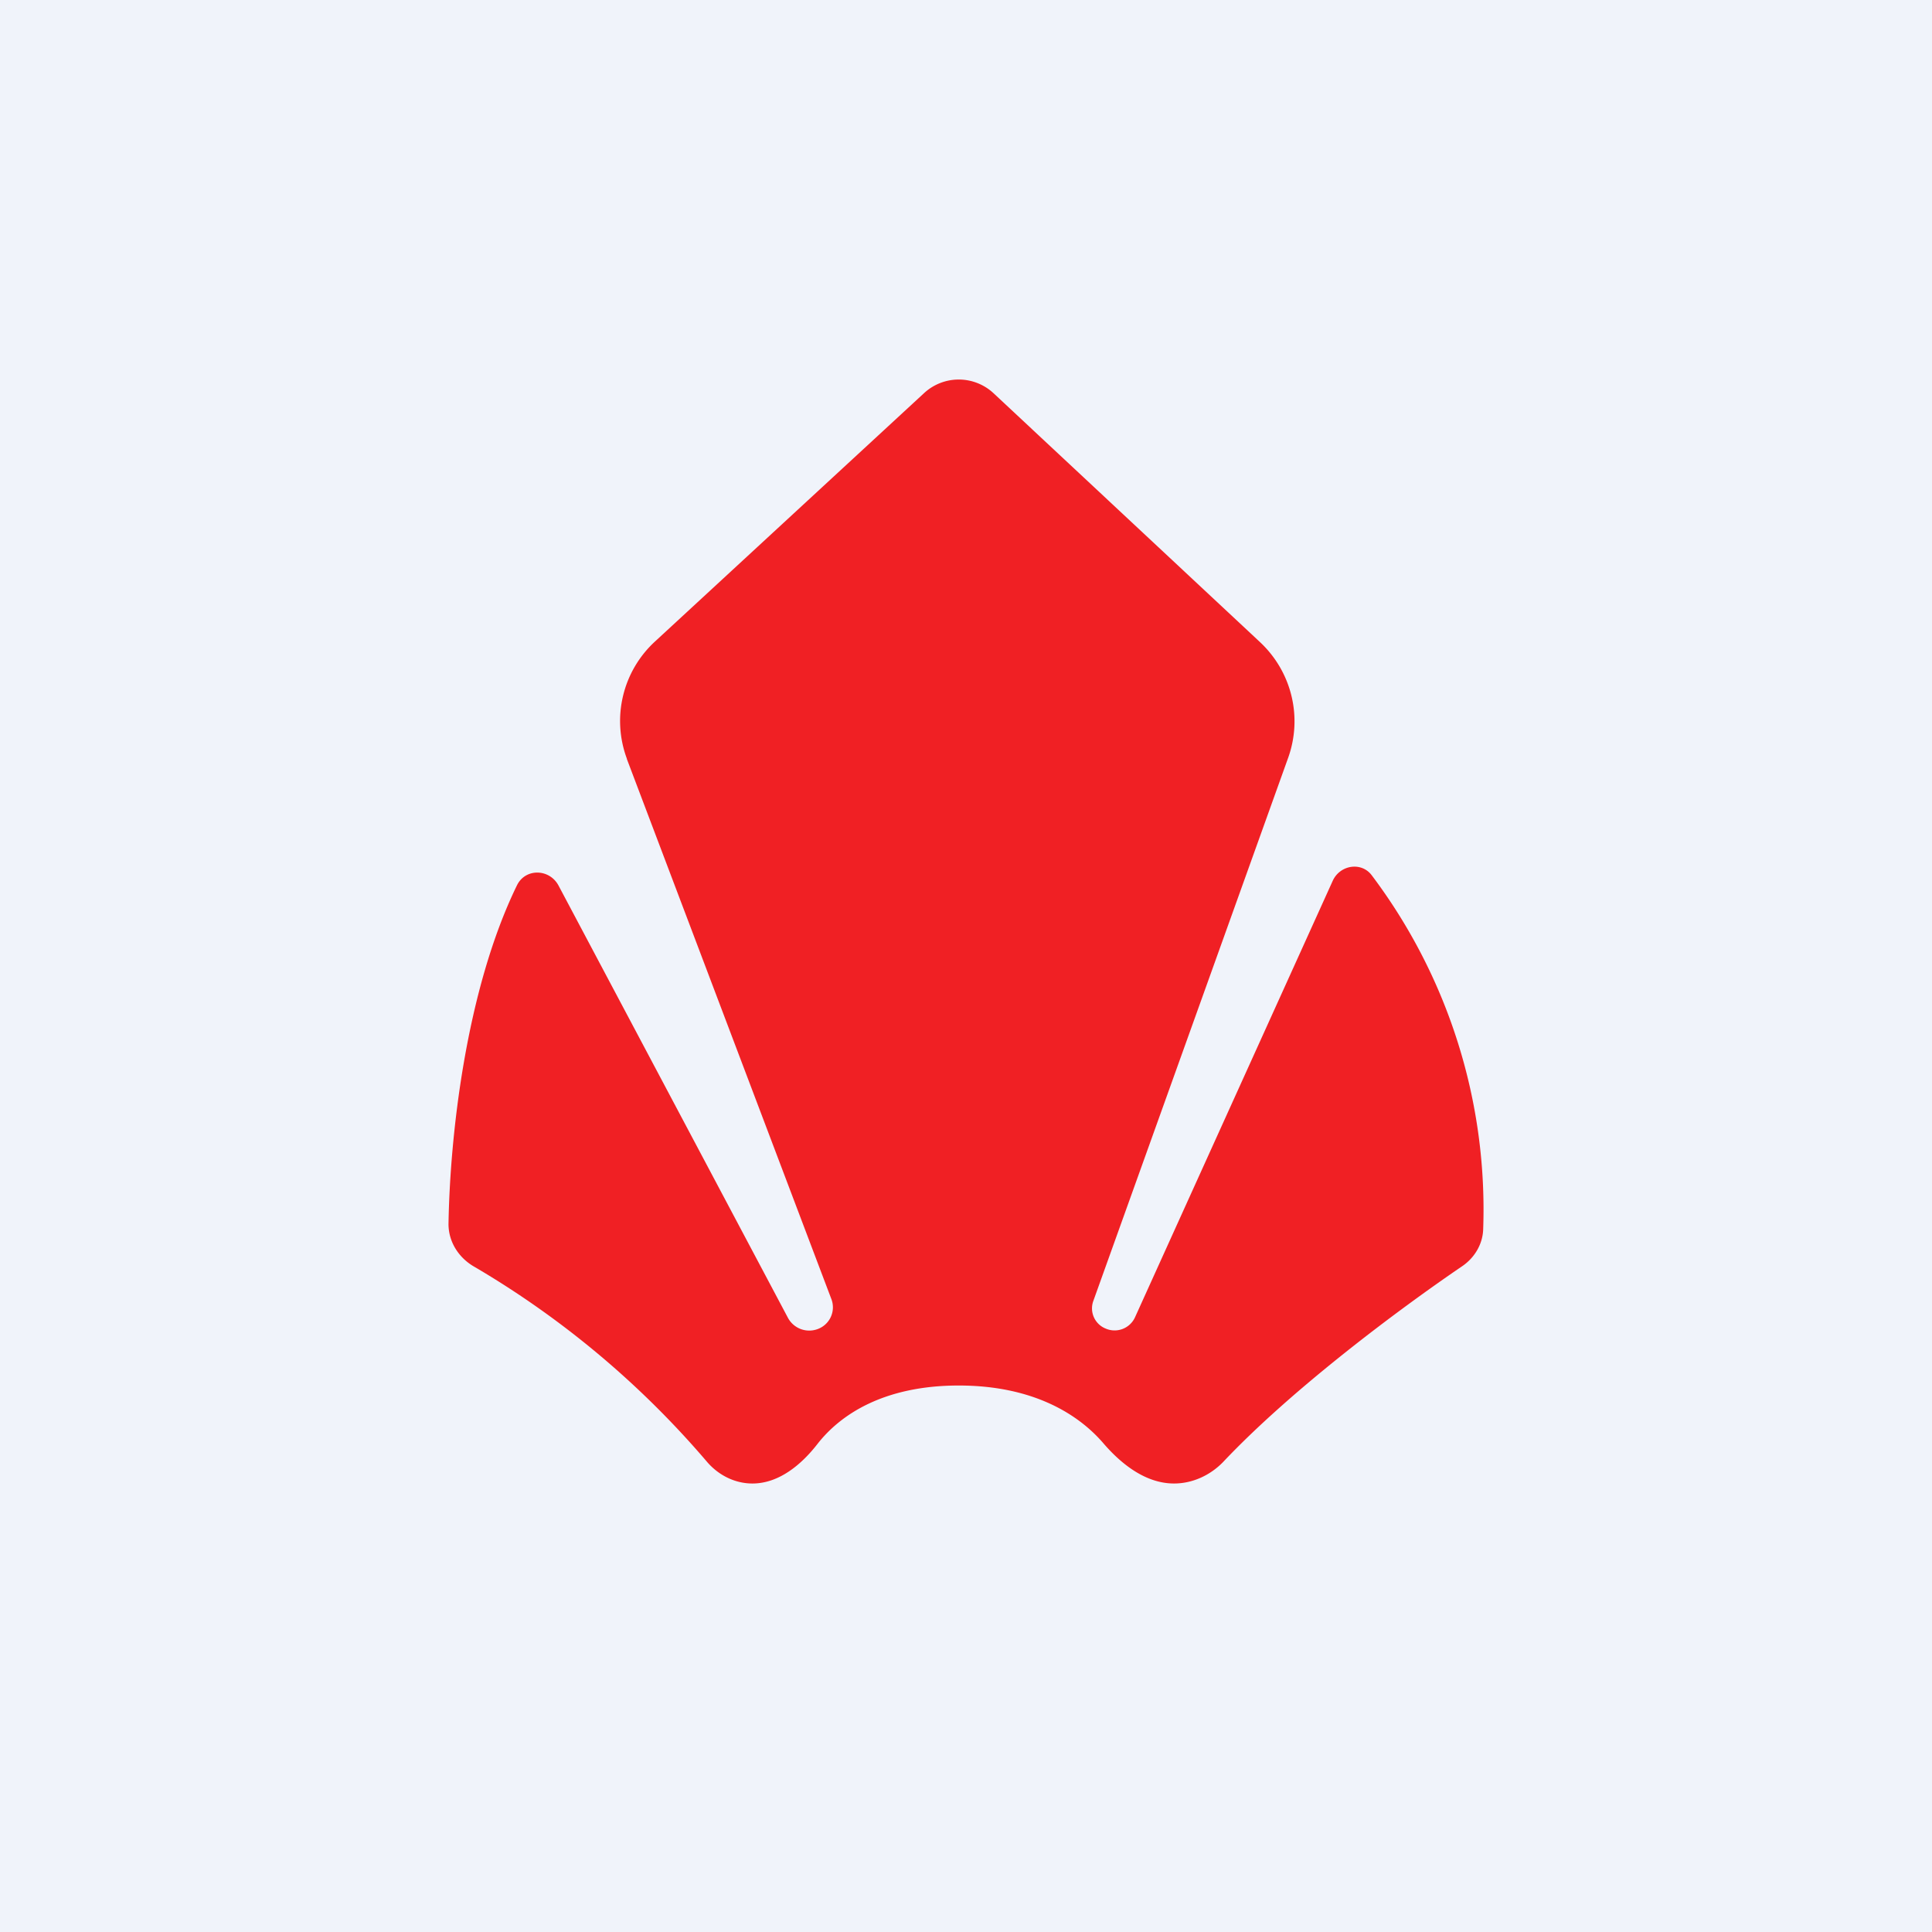 <!-- by TradingView --><svg width="56" height="56" viewBox="0 0 56 56" xmlns="http://www.w3.org/2000/svg"><path fill="#F0F3FA" d="M0 0h56v56H0z"/><path d="m18.17 22 5.93 15.66a.67.67 0 0 1-.39.86.7.7 0 0 1-.87-.32l-6.65-12.53c-.26-.49-.95-.51-1.2-.02-1.5 3.07-1.95 7.34-1.99 9.83 0 .52.3.99.77 1.25a26.48 26.48 0 0 1 6.73 5.65c.33.38.8.62 1.31.62.77 0 1.42-.55 1.88-1.14.66-.85 1.92-1.7 4.1-1.7 2.15 0 3.46.83 4.18 1.66.53.62 1.24 1.18 2.06 1.18.54 0 1.05-.24 1.42-.62 2-2.12 5.1-4.43 6.92-5.67.36-.24.6-.63.62-1.06a16.1 16.1 0 0 0-3.23-10.28c-.3-.4-.92-.3-1.13.16L32.9 38.18a.65.65 0 0 1-.85.33.63.63 0 0 1-.36-.8l5.65-15.75c.42-1.18.1-2.49-.82-3.35l-7.73-7.22a1.48 1.48 0 0 0-2 0l-7.8 7.2a3.13 3.13 0 0 0-.82 3.4Z" fill="#F02024"/></svg>